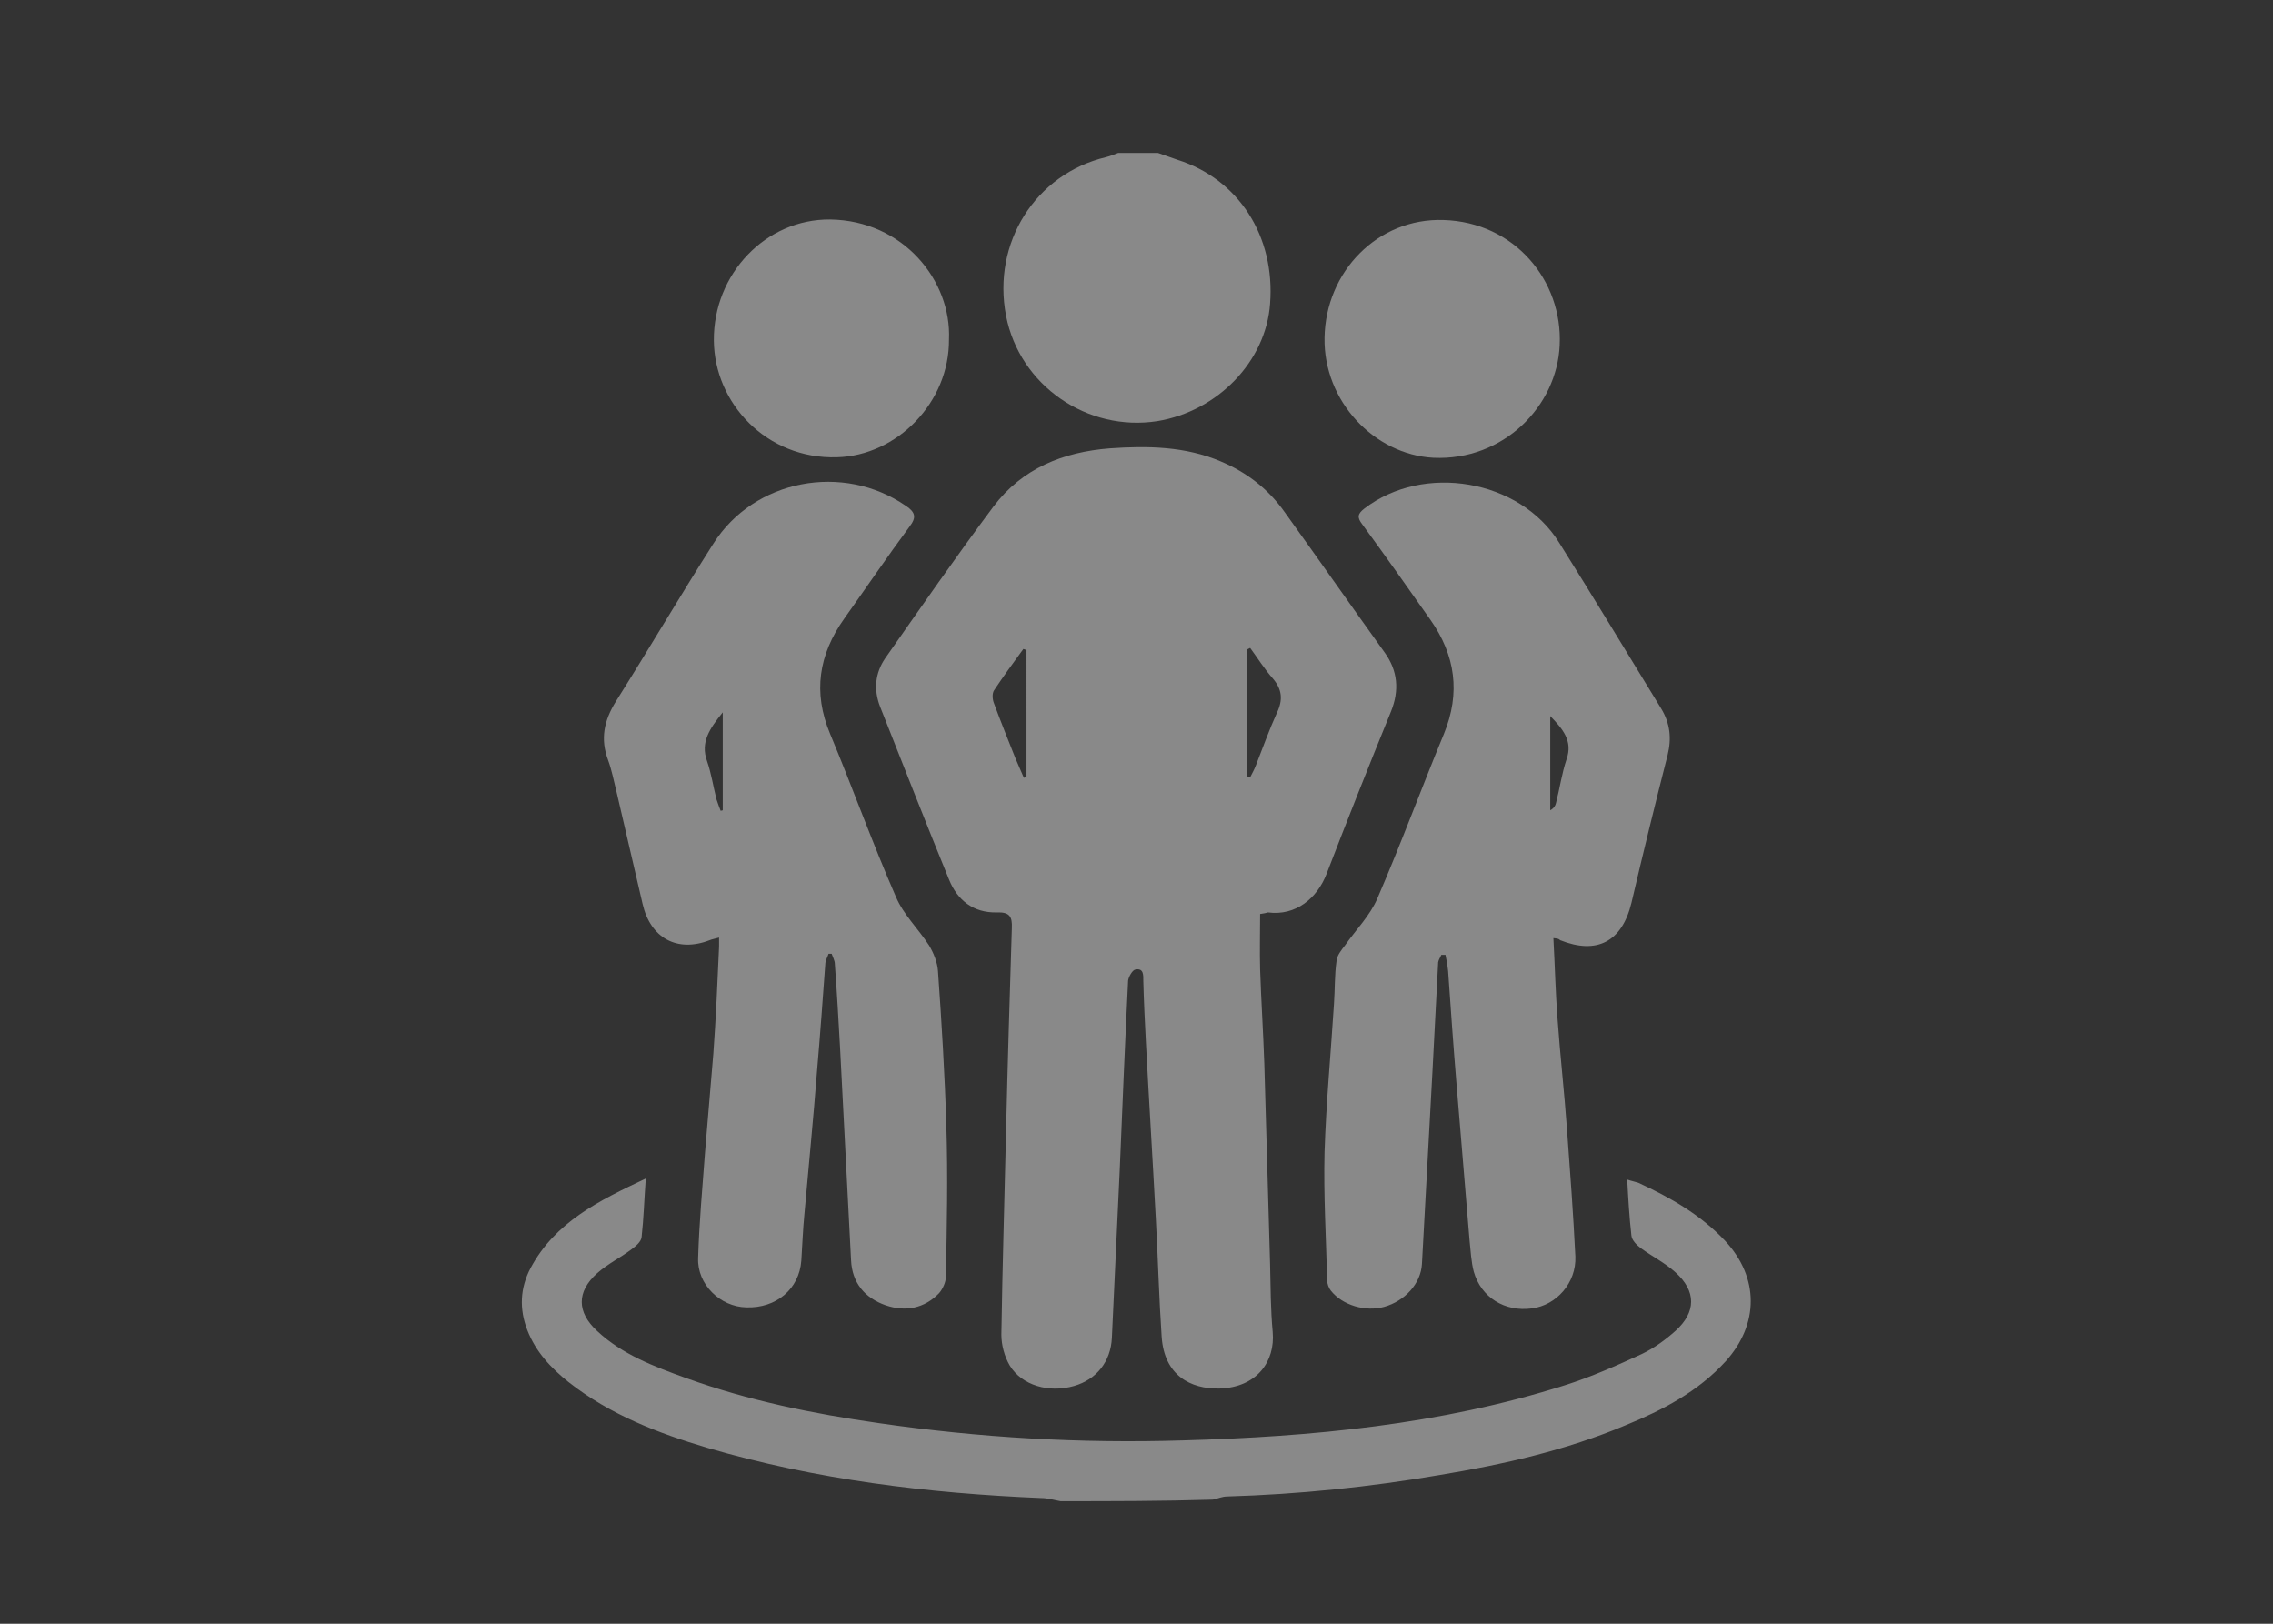 <?xml version="1.0" encoding="utf-8"?>
<!-- Generator: Adobe Illustrator 21.1.0, SVG Export Plug-In . SVG Version: 6.00 Build 0)  -->
<svg version="1.1" id="Camada_1" xmlns="http://www.w3.org/2000/svg" xmlns:xlink="http://www.w3.org/1999/xlink" x="0px" y="0px"
	 viewBox="0 0 434 310" style="enable-background:new 0 0 434 310;" xml:space="preserve">
<rect x="0" y="0" width="434" height="310" fill="#333333" stroke="none"/>
<style type="text/css">
	.st0{fill:#898989;}
	.st1{fill:#FCFCFC;}
	.st2{fill:#888888;}
	.st3{fill:#FEFEFE;}
	.st4{fill:#8A8A8A;}
</style>
<path class="st0" d="M-608.5,131.7c6.4,1.7,12.4-1.7,18.7-5.5c37.5-22,77.5-33.7,121.7-30c23.5,2,47.3,2.1,70.8,4.3
	c4.3,0.4,8.9,0.2,9.8,6.2c0.2,1.1,2.1,1.9,3.4,2.8c6.7,4.6,13,9.9,19.1,15.3c6.2,5.4,9.3,11.7,9,20c-0.2,4.5-0.7,9.1,4.5,12.2
	c2.5,1.4,2.3,5,0.9,7.8c-0.9,1.8-1.6,3.7-1.2,5.8c1.2,8-1.9,15-4.9,22.1c-1.1,2.6-2.7,3.5-5.3,3.4c-5.3-0.1-10.7,0.1-16-0.1
	c-2.5-0.1-3.8,0.8-5.1,3c-11.7,20.4-37.7,20.6-49.3,0.2c-1.3-2.4-2.7-3.3-5.4-3.3c-43.5,0.1-87,0.1-130.5,0c-2.7,0-4.1,0.9-5.4,3.3
	c-10.2,18.6-34.3,20.4-46.9,3.5c-1.8-2.4-3.6-3.4-6.6-3.3c-6.8,0.2-13.7-0.1-20.5,0.1c-2.9,0.1-5.1-0.7-7-2.9
	c-3.3-3.9-6.7-7.9-10.5-11.4c-3.3-3.1-4.4-6.7-4.4-11.1c0.1-17.3,9.9-30.8,27.4-37.3C-631.7,133-620.9,131.8-608.5,131.7z
	 M-369.9,127.8c0.3,0.5,0.5,0.7,1,0.2c-0.2-0.2-0.4-0.4-0.7-0.5c-5.6-6.5-12.9-10.9-19.7-15.9c-1.1-0.8-2.1-1.1-3.1,0
	c-1.6,1.8-4,2.9-5.1,5.4C-388.1,120.7-379.3,125-369.9,127.8z M-663.4,180.3c2.5,2.6,4.2,4,5.4,5.8c4.7,7.4,11.2,10.2,19.9,8.8
	c2.8-0.4,5.7-0.3,8.5,0c3.5,0.3,4.6-0.8,4-4.5c-2.6-17.2,8.9-31.9,25.7-33.2c16.3-1.2,29.9,12,29.4,29.3c-0.1,4.3,1.3,4.8,5,4.8
	c41.7-0.1,83.3-0.1,125,0c4.3,0,5.1-1.3,5.1-5.3c-0.3-15.2,10.4-27.3,25-28.7c14.8-1.5,27.4,8.4,30.6,23.5c0.7,3.4-2,8.3,1.7,10
	c3.2,1.5,7.5,0.4,11.4,0.4c1.2,0,2.3,0,3.5,0c1.5,0,2.5-0.6,3.1-2c2.3-5.3,4.7-10.6,4-16.8c-0.3-2.5-0.9-3.6-3.5-3.5
	c-4.3,0.1-8.7,0.1-13,0c-1.7,0-3.7-0.2-3.4-2.6c0.2-1.9,1.9-2,3.5-2c5,0,10,0,15,0c1.6,0,3-0.4,3.3-2.3c0.3-1.5-0.2-2.9-1.6-3.3
	c-4.4-1.1-4.3-4.4-4.3-7.8c0-2.7-0.4-5.3-0.3-8c0.2-4.5-1.5-7.1-6.1-8.8c-11.4-4.2-22.6-8.9-33.8-13.6c-4.8-2-4.9-3-1.3-6.5
	c2.7-2.6,5.5-5.1,9.1-8.5c-8.8-0.8-16.3-1.6-23.9-2c-18.3-1.1-36.6-2.1-54.9-2.9c-13.1-0.6-26.3-0.9-39.4,1.2
	c-30.1,4.8-57.5,16.3-83.2,32.4c-2.5,1.6-5,2.3-7.9,2.2c-9.8-0.4-19.6,0-29.3,2c-2.6,0.6-4.2,1.5-4.8,4.6
	c-2.8,13.9-10.9,22.9-25.1,25.7c-2.6,0.5-3.7,1.6-3.5,4.3c0.2,3.3,2.6,2.4,4.4,2.4c7.7,0.1,15.3,0,23,0c1.9,0,4.7-0.4,4.6,2.4
	c-0.1,2.8-2.8,2.3-4.7,2.3C-645.8,180.3-653.9,180.3-663.4,180.3z M-598.7,209.6c13,0.2,23.9-10.7,24-23.7
	c0-12.9-10.4-23.9-23.1-24.2c-12.6-0.3-23.6,10.5-23.8,23.3C-621.9,198.6-611.7,209.5-598.7,209.6z M-384.5,185.6
	c-0.1-13-10.6-23.8-23.3-23.9c-12.8,0-23.6,11-23.6,24.2c0,12.9,10.7,23.7,23.4,23.7C-394.8,209.7-384.4,199-384.5,185.6z
	 M-641,141.8c-12,4.2-20.8,13.3-21.9,22.5C-651.5,163.1-642,153.5-641,141.8z"/>
<path class="st0" d="M-344.8,206.3c8.1,0,16.3-0.1,24.4,0c1.8,0,4.6-0.7,4.5,2.4c-0.1,2.7-2.6,2-4.3,2c-15.8,0.2-31.6,0.4-47.4,0.5
	c-1.2,0-2.3,0-3.5,0c-1.8-0.1-3.5-0.7-3.3-2.9c0.2-2,2-1.9,3.5-2C-362.1,206.3-353.4,206.4-344.8,206.3
	C-344.8,206.4-344.8,206.3-344.8,206.3z"/>
<path class="st0" d="M-462.6,206.4c6.6,0,13.3,0,19.9,0c1.6,0,3.7,0,3.6,2.4c-0.1,2.1-1.9,2.5-3.7,2.5c-13.6,0-27.3,0-40.9,0
	c-1.8,0-3.6-0.5-3.6-2.5c0-2.3,2.1-2.3,3.7-2.3C-476.6,206.3-469.6,206.4-462.6,206.4z"/>
<path class="st1" d="M-369.5,127.5c0.2,0.2,0.4,0.4,0.7,0.5c-0.4,0.5-0.7,0.3-1-0.2C-369.9,127.8-369.5,127.5-369.5,127.5z"/>
<path class="st0" d="M-503.8,139.5c-22.8,0.5-45.6,1-68.4,1.5c-1.6,0-3.5,0.5-4.4-1.4c-0.9-2.1,0.9-2.9,2.2-3.9
	c27.9-19.1,58.4-30.5,92.7-28.9c22.3,1,44.6,2.5,65.9,9.7c7.2,2.4,7.2,3.2,1.9,8.7c-8.6,9.1-18.8,13.4-31.6,13.1
	c-19.5-0.5-39-0.1-58.4-0.1C-503.8,138.7-503.8,139.1-503.8,139.5z M-564.7,135.5c1.6,0.8,3.3,0.4,4.9,0.4
	c39.8-0.8,79.6-1.9,119.4-2.4c10.2-0.1,16.9-5.5,24-12.2c-1.2-0.5-1.8-0.8-2.4-1c-32.7-8.6-65.8-12.4-99.3-5.5
	C-534.9,118.4-550.6,125.3-564.7,135.5c-0.1,0.1-0.2,0.1-0.3,0.2c-0.1,0,0,0.2,0,0.3C-564.9,135.9-564.8,135.7-564.7,135.5z"/>
<path class="st0" d="M-499.4,166.7c0,5.7,0,11.3,0,17c0,1.6,0.3,3.7-2.2,3.6c-2-0.1-2.1-1.8-2.1-3.4c0-11.2,0-22.3,0-33.5
	c0-1.7,0-3.7,2.3-3.6c2.4,0.1,1.9,2.3,1.9,3.9C-499.3,156.1-499.4,161.4-499.4,166.7z"/>
<path class="st0" d="M-484.9,157.9c-2.5-1.1-7.2,1.8-7.2-2.5c0-3.6,4.6-2,7-1.9c2.5,0.1,7.2-2.1,7.2,2.2
	C-477.9,159.6-482.5,156.8-484.9,157.9z"/>
<path class="st0" d="M-517.7,157.7c-1.6,0-3.3,0-4.9,0c-1.4,0-2.7-0.5-2.7-2.2c0.1-1.7,1.4-2.1,2.8-2.1c3,0,5.9,0,8.9,0
	c1.5,0,3.2,0.1,3.1,2.2c-0.1,2.1-1.8,2-3.2,2.1S-516.4,157.7-517.7,157.7L-517.7,157.7z"/>
<path class="st0" d="M-598,202.3c-2-0.6-2.4-2-2.5-3.8c-0.3-3.4,1.6-7.9-1-9.9c-2.2-1.6-6.4-0.6-9.7-0.7c-1.6-0.1-3.2-0.3-3.2-2.3
	c0.1-2,1.7-2,3.3-2.2c3.4-0.3,7.9,1.6,9.9-1c1.6-2.1,0.6-6.4,0.7-9.7c0.1-1.8,0.6-3.6,2.6-3.6c2.2,0,2.2,2,2.3,3.7
	c0.3,3.4-1.6,7.7,0.9,10c2.2,2,6.4,0.4,9.7,0.6c1.5,0.1,3.3,0,3.4,2.1c0.1,2.4-1.8,2.3-3.5,2.5c-3.4,0.3-7.9-1.6-9.9,1
	c-1.6,2.1-0.5,6.4-0.6,9.7C-595.6,200.4-595.8,202-598,202.3z"/>
<path class="st0" d="M-407.5,202.3c-2.2-0.4-2.7-1.8-2.9-3.6c-0.3-3.4,1.5-7.7-0.9-10.1c-2.2-2.2-6.4-0.5-9.7-0.7
	c-1.6-0.1-3.2-0.2-3.3-2.2c-0.1-2,1.6-2.2,3.1-2.3c3.4-0.3,7.8,1.5,10.1-0.9c2.1-2.2,0.5-6.4,0.7-9.7c0.1-1.8,0.5-3.6,2.5-3.7
	c2.2-0.1,2.3,1.9,2.4,3.6c0.3,3.4-1.6,7.7,1,10c2.3,2.1,6.4,0.5,9.7,0.7c1.5,0.1,3.2,0.1,3.3,2.2c0.1,2.1-1.5,2.2-3.1,2.4
	c-3.4,0.3-7.8-1.5-10.1,0.9c-2.3,2.3-0.6,6.7-0.8,10.1C-405.6,200.5-406,201.7-407.5,202.3z"/>
<path class="st1" d="M-564.7,135.5c-0.1,0.2-0.2,0.3-0.4,0.5c0-0.1,0-0.3,0-0.3C-564.9,135.7-564.7,135.6-564.7,135.5
	C-564.6,135.6-564.7,135.5-564.7,135.5z"/>
<path class="st0" d="M-97.6,755.4c-41.1,1.6-87.6-29.9-93.5-82.7c-6-53.3,31.5-96.3,80.1-103.4c4.4-0.7,9-1.1,13.4-0.9
	c4.3,0.2,5.5-0.8,5.4-5.4c-0.7-30.8,12.8-53.7,40.8-66.2c40.7-18.3,88.2,5.1,96.6,50.8c6.5,35.1-15.4,68.6-50.1,78.1
	c-4.4,1.2-4.5,2.5-3.2,6.3c18.5,55.9-17.2,113.9-75.5,122.7C-88.2,755.4-92.9,755.2-97.6,755.4z M-27,599.2
	c3.5,4.8,6.4,8.8,9.2,12.8c1.3,1.8,2.9,1.3,4.5,1.1c22.5-3,43.5-25.5,44.9-48c0.2-2.6,0.2-4.7-3.4-4.3c-1.3,0.2-2.8,0.2-2.9-1.8
	c-0.1-1.9,1.3-2.1,2.7-2c3.3,0.4,4-1.3,3.6-4.1c-0.9-5.8-2.3-11.4-4.8-16.7c-1.1-2.3-2.2-3.1-4.6-1.6c-1.1,0.7-2.5,2.4-3.7,0.1
	c-1.1-2,0.8-2.7,2-3.3c2.7-1.4,2-2.7,0.6-4.6c-3.6-4.7-7.8-8.6-12.5-12.1c-2.2-1.7-4-2.3-5.3,1c-0.5,1.3-1.2,3-3.3,1.6
	c-1.8-1.2-0.7-2.4,0-3.4c2.2-2.8,0.9-3.8-1.8-4.9c-5.5-2.2-11.1-3.5-16.9-4c-2.7-0.2-4.2,0.4-3.8,3.4c0.1,1.3,0.2,2.8-1.8,2.8
	s-2.1-1.4-2-2.7c0.4-3.7-1.8-3.7-4.3-3.3c-5.2,1-10.4,2.2-15.3,4.4c-2.9,1.3-5.2,2.6-2.3,6c0.8,1,1.1,2.1-0.3,2.9
	c-1.1,0.7-2,0.5-2.5-0.6c-2.6-5.5-5.3-2.4-7.9-0.1c-3.7,3.2-6.9,6.7-9.7,10.7c-1.5,2.2-2.5,3.9,0.9,5.2c1.3,0.5,3.1,1.1,1.8,3.2
	c-1,1.7-2.4,0.8-3.4,0.1c-2.8-1.9-4-0.7-5,2c-1.9,5.2-3.1,10.5-3.7,16c-0.3,3.1-0.5,5.5,3.8,4.5c1.3-0.3,2.8-0.2,2.8,1.8
	c0,1.7-1.2,1.7-2.4,1.8c-2,0.1-4.1-0.2-3.8,3c0.2,2.7,0.8,4.5,4,5.2c8,1.8,15.5,5,22.6,9c2,1.1,3.9,1.5,6.1,1.5
	c14.5-0.1,29-0.1,43.5-0.1c6.2,0,10,3.5,9.9,8.8c-0.1,4.9-4.1,8.4-9.8,8.4C-9.6,599.3-17.7,599.2-27,599.2z M-8.2,661.9
	c0-49.1-39.8-88.7-89.1-88.7c-47.1,0-89.4,36.4-89.6,88.4c-0.3,51.5,41.2,89.2,89.8,89.3C-48.1,751-8.2,711-8.2,661.9z M-21.8,500
	c1,0,3.5,0,6,0.3c28.4,3.7,50.8,26.9,52.4,54c1.7,30.5-16.5,55.4-46,62.9c-1.4,0.4-4.3-0.3-3.7,2.6c0.5,2.7,2.6,2.3,4.8,1.8
	c31.6-7,53.4-38.2,49.1-70.2c-4.5-32.7-32-56.5-64.8-56.2c-32.1,0.4-59.4,25-63.1,57.1c-0.5,4.6-0.1,9.3,0,14c0,2.1,1.3,3,3.3,2.8
	c2.2-0.2,1.2-1.9,1.3-3.1c0.1-0.8,0-1.7-0.1-2.5C-85.2,529-58.1,500.1-21.8,500z M-39.5,586.9c3,3.1,4.9,7.4,9.7,7.5
	c9.5,0.1,19,0,28.5,0c2.7,0,4.8-0.9,4.8-3.9c-0.1-2.9-2.4-3.6-5-3.6C-14.2,586.9-26.8,586.9-39.5,586.9z"/>
<path class="st0" d="M-11.3,560.1c-2.9,4.8,0.2,8.4,4.3,11.8c1.2,1,2.2,2.4,0.7,3.8c-1.6,1.6-3,0.8-4.3-0.6c-0.9-1-2-1.8-2.8-2.8
	c-1.8-2.1-3.5-2.7-6.5-1.9c-9.2,2.6-17.3-5.6-14.5-14.6c0.9-3,0.1-4.5-1.9-6.4c-6.1-5.9-12-12-18-18c-1.4-1.4-3.5-2.9-1.6-5
	c2.1-2.2,3.6,0.1,4.9,1.5c6.2,6.1,12.3,12.2,18.3,18.4c1.8,1.8,3.2,2.6,5.9,1.6C-18.7,545.3-11.2,551-11.3,560.1z M-23,552.2
	c-3.7,0-7.1,3.3-7.1,7s3.2,7,7,7c3.8,0.1,6.9-3,6.9-6.9C-16.2,555.2-19.1,552.2-23,552.2z"/>
<path class="st0" d="M-97.5,745.4c-46.7,0-84.1-37.1-84.1-83.4c0-46.2,37.8-83.7,84.1-83.7c46.5,0.1,84.2,37.5,84.1,83.7
	C-13.4,708.3-50.8,745.4-97.5,745.4z M-97.2,740.8c4-0.3,8-0.3,11.9-1c35.8-6.2,60.3-31,66.4-67.2c0.5-3,1.5-6.3,0.1-8.8
	c-1.3-2.5-4.6-0.7-6.9-1c-1.5-0.2-2.6-0.6-2.5-2.4c0-1.9,1.3-2,2.7-2.1c1,0,2-0.1,3,0c3.7,0.5,4.5-1.3,4.1-4.6
	c-1.4-9.6-3.9-18.9-8.3-27.6c-1.4-2.7-2.5-3.3-5.2-1.5c-1.7,1.1-4.1,4.6-6.2,1.5c-2.3-3.5,2.2-3.7,3.8-4.8c2.8-1.7,3.3-3,1.2-5.7
	c-5.4-6.9-11.4-13-18.6-18c-5.8-4-5.8-4-9.5,2c-0.3,0.4-0.5,0.9-0.7,1.3c-0.6,1.1-1.5,1.2-2.5,0.6c-1.1-0.6-2-1.3-1.1-2.7
	c0.7-1.1,1.2-2.4,1.9-3.5c1.9-2.7,1.4-4.2-1.8-5.5c-7.5-2.9-15-5.4-23.1-6c-2.6-0.2-5.7-1.2-7.8-0.3c-2.9,1.3-0.9,4.7-1.2,7.2
	c-0.2,1.6-0.6,2.5-2.4,2.4c-1.5,0-2.1-0.8-2.1-2.2c0-1-0.2-2-0.1-3c0.4-3.5-1-4.6-4.6-4.2c-8,0.9-15.7,2.9-23,6.3
	c-7.3,3.3-7.3,3.4-4.1,10.6c0.5,1.1,1,2.1-0.3,3.1c-1.4,1-2.5,0.5-3.3-0.8c-0.6-1-1.4-1.9-1.9-2.9c-1.4-3-3-3.3-5.7-1.1
	c-6.5,5.1-12.2,10.8-17.1,17.4c-4.8,6.5-4.7,6.6,1.8,10.8c1.4,0.9,2.5,1.6,1.3,3.5c-1.1,1.8-2.2,0.9-3.4,0.3c-1-0.5-2.1-1-3.1-1.7
	c-2.6-1.9-4-1.1-5.1,1.8c-3.1,7.6-5.3,15.4-5.9,23.6c-0.6,7.8-0.5,7.8,7.3,8.6c1.2,0.1,2.3,0.1,2.5,1.7c0.2,1.7-0.7,2.4-2.2,2.6
	c-1.2,0.1-2.3,0.4-3.5,0.3c-3.6-0.3-4.5,1.2-3.9,4.7C-170.2,712.3-137.4,740.7-97.2,740.8z"/>
<path class="st0" d="M-96.7,685.2c-3.5,0.2-7.3-0.6-10.6-2.6c-2.5-1.5-4.1-1.3-6,0.8c-1.8,2-3.9,3.7-5.8,5.5
	c-1.3,1.2-2.8,2.1-4.4,0.6c-1.7-1.7-0.3-3,1-4.1c2.5-2.2,5.9-4.1,7.1-6.9c1.3-3.1-2.8-5.4-3.9-8.4c-4-10.2-1.4-21.3,7.1-28.5
	c8-6.8,19.8-8,28.8-2c3.5,2.3,5.2,1.7,7.8-1c5.9-6.3,12.2-12.3,18.3-18.4c1.4-1.4,3.1-3.2,5-1c1.8,2-0.3,3.4-1.5,4.6
	c-6.4,6.5-12.8,13-19.4,19.4c-2.1,2-2.4,3.5-1,6.4C-66.1,666.1-77.8,685.1-96.7,685.2z M-96.4,680.3c11.1,0,20-8.8,20-19.9
	c0-10.9-9.4-20.1-20.1-20c-10.7,0.2-19.6,9.1-19.8,19.8C-116.4,671.2-107.4,680.3-96.4,680.3z"/>
<path class="st0" d="M-96.9,721.1c-10.6,0-21.3,0.1-31.9,0c-7.5,0-11.2-4-11.2-11.6c0.1-7.2,3.9-11.2,11-11.2
	c21.5-0.1,42.9,0,64.4,0c7.3,0,11,3.8,11.1,11.1c0.1,7.9-3.4,11.6-10.9,11.7C-75.3,721.1-86.1,721.1-96.9,721.1z M-96.4,703.1
	c-10.5,0-21,0-31.5,0c-5.6,0-6.8,1.3-7,6.6c-0.1,4.7,2,6.5,6.7,6.5c21-0.1,42-0.1,63,0c4.5,0,6.9-1.6,6.8-6.4
	c-0.1-5.1-1.6-6.7-7-6.7C-75.8,703.1-86.1,703.1-96.4,703.1z"/>
<path class="st2" d="M742.6,121.4c0.4,4.3-1.4,7.9-4.3,10.8c-15.2,15.3-30.5,30.6-45.8,45.7c-6.6,6.5-15.6,6.1-22.6-0.7
	c-4.4-4.2-4.4-4.2-8.7,0.1c-28.9,28.8-57.8,57.7-86.6,86.6c-2.4,2.4-3.8,3-6.4,0.2c-4.4-4.9-9.1-9.7-14.1-14
	c-3.2-2.8-2.5-4.3,0.2-6.9c24.7-24.4,49.1-49.1,73.8-73.5c2.8-2.7,3.7-4.7,0.1-7.1c-2.1-1.4-1.7-2.7,0-4.2c3.2-2.9,6-6.1,9.2-9
	c1.5-1.4,2.1-2.5,0.7-4.6c-2.6-3.7-2.9-8-1.8-12.3c0.2-1,1.4-2.3,0.1-3.2c-0.9-0.7-2,0.2-2.9,0.5c-15.8,6.4-31.5,12.8-47.3,19.2
	c-15.5,6.3-31.1,12.5-46.6,18.9c-2.4,1-3.6,0.9-4.6-1.8c-2.4-6.4-5-12.8-7.7-19.1c-1-2.2-0.4-3.1,1.7-4c22.4-9,44.8-18.1,67.2-27.1
	c5.1-2,10.1-4.2,15.2-6.1c2.4-0.9,3.2-1.9,1.8-4.2c-1.7-2.8-1-4.5,2.2-5.3c1.9-0.5,3.6-1.6,5.4-2.1c4.5-1.3,7.3-3,7.2-8.8
	c-0.2-6,3.9-10.3,9.6-12.6c17.4-7.1,34.9-14.2,52.4-21.2c9-3.6,17.3-0.1,21.1,8.9c3.7,8.7,7.2,17.5,10.7,26.4c1.3,3.2,2.9,6,5.5,8.4
	c3.6,3.4,7,6.9,10.5,10.4C740.9,112.8,743,116.6,742.6,121.4z M738.7,121.1c0.2-3.2-1-5.8-3.1-7.9c-10.1-10.2-20.2-20.4-30.5-30.5
	c-4.8-4.7-11.4-4.8-16.1-0.1c-15.5,15.2-30.8,30.6-46.1,46c-4.7,4.8-4.4,11.3,0.2,16.1c10,10.1,20,20.1,30,30.1
	c5,4.9,11.7,5.1,16.7,0.1c15.3-15.1,30.4-30.3,45.5-45.5C737.7,127.2,739.1,124.4,738.7,121.1z M648.6,183.9
	c-0.6-0.8-1.1-1.5-1.7-2.1c-3.5-3.5-7.1-6.9-10.4-10.5c-1.6-1.7-2.6-1.8-4.4,0c-24.5,24.6-49.1,49.1-73.7,73.6
	c-1.4,1.4-1.6,2.2-0.1,3.7c3.8,3.6,7.5,7.2,11,11c1.6,1.7,2.5,1.4,4-0.1c24.4-24.5,48.9-48.9,73.4-73.3
	C647.4,185.4,647.9,184.7,648.6,183.9z M714.8,86.3c0.7-1.4-0.2-2.4-0.6-3.4c-2.2-5.6-4.5-11.1-6.8-16.6c-3-7.2-8.9-10-16.1-7.1
	c-17.4,6.9-34.7,14-51.9,21.1c-7,2.9-9.4,8.8-6.6,15.9c3,7.5,6.2,14.8,9,22.4c1.4,3.8,2.5,3.1,4.8,0.8
	c12.5-12.7,25.1-25.2,37.7-37.8c8.4-8.4,16.8-8.4,25.4,0.1C711.3,83.2,712.7,85.2,714.8,86.3z M614.5,112.7
	c-0.9,0.3-1.8,0.7-2.8,1.1c-4.2,1.7-8.4,3.4-12.6,5.1c-21.3,8.6-42.6,17.3-63.9,25.8c-3.3,1.3-3.8,2.6-2.2,5.6
	c1.8,3.6,3.1,7.4,4.6,11.2c0.6,1.6,1.4,2.2,3.2,1.4c26.6-10.8,53.2-21.6,79.8-32.3c1.6-0.7,2.3-1.3,1.5-3.2c-1.8-4.3-3.5-8.7-5.3-13
	C616.3,113.7,616.1,112.4,614.5,112.7z M642.4,150.4c-0.7,0.5-1.3,0.9-1.8,1.4c-2.3,2.3-4.5,4.7-6.9,6.8c-1.7,1.6-1.4,2.6,0.1,4.1
	c3.4,3.2,6.6,6.6,10,9.9c2.8,2.6,5.3,7.7,8.4,7.3c3.1-0.3,5.6-5,8.5-7.6c1.7-1.5,1.5-2.5,0-4c-5.5-5.3-10.9-10.8-16.3-16.2
	C643.8,151.4,643.1,151,642.4,150.4z M638.8,122.4c-0.4-1.1-0.7-1.9-1-2.8c-1.5-3.8-3.1-7.7-4.7-11.5c-3.7-9.5-3.7-9.4-13.1-5.5
	c-2.6,1.1-2.9,2.2-1.8,4.6c1.8,3.7,3.1,7.7,4.8,11.5c1.4,3,1.3,7.8,4.3,8.5c2.7,0.7,6.2-1.9,9.3-3.1c0.5-0.2,1-0.4,1.4-0.7
	C638.4,123.2,638.6,122.7,638.8,122.4z M715.5,87.2L715.5,87.2L715.5,87.2L715.5,87.2z M637.5,128.4c-0.1,0.1-0.2,0.1-0.3,0.2
	c0.1,0.1,0.1,0.2,0.2,0.2c0.1,0,0.2-0.1,0.3-0.2C637.6,128.6,637.6,128.5,637.5,128.4z"/>
<polygon class="st1" points="715.5,87.2 715.7,87.1 715.6,87.4 "/>
<path class="st3" d="M637.5,128.4c0.1,0.1,0.1,0.2,0.2,0.3c-0.1,0.1-0.2,0.2-0.3,0.2c-0.1,0-0.1-0.2-0.2-0.2
	C637.3,128.6,637.4,128.5,637.5,128.4z"/>
<path class="st2" d="M728.4,123.4c-0.2,1.5-1.1,2.6-2.1,3.6c-7.5,7.4-14.9,14.8-22.3,22.3c-2.5,2.6-4.8,2.6-7.3,0
	c-9.2-9.2-18.3-18.4-27.6-27.5c-2.6-2.5-2.7-4.7-0.1-7.3c7.6-7.5,15.1-15,22.6-22.6c2.4-2.4,4.6-2.5,7-0.1
	c9.3,9.3,18.6,18.6,27.8,27.8C727.5,120.7,728.3,121.8,728.4,123.4z M695.2,94.4c-0.8,0.6-1.5,1.1-2.1,1.7
	c-6.7,6.7-13.4,13.4-20.2,20c-1.7,1.6-1.4,2.5,0.1,4c8.5,8.4,17,16.8,25.3,25.3c1.7,1.7,2.6,1.3,4-0.2c6.6-6.8,13.3-13.5,20.1-20.1
	c1.6-1.5,1.6-2.5,0-4.1c-8.5-8.4-16.9-16.9-25.4-25.3C696.5,95.4,695.9,94.9,695.2,94.4z"/>
<path class="st2" d="M658.3,149c-1.5-0.3-1.7-1.4-1.7-2.6c-0.2-2.7,1.1-6-0.6-7.9c-1.8-1.9-5.2-0.5-7.9-0.7
	c-1.2-0.1-2.6-0.1-2.6-1.6c-0.1-1.7,1.2-2,2.6-2.1c2.7-0.2,6.1,1.2,7.9-0.7c1.7-1.8,0.4-5.2,0.6-7.9c0.1-1.3,0.5-2.5,1.9-2.4
	s1.7,1.3,1.9,2.6c0.3,2.7-1.2,6,0.7,7.8c1.7,1.7,5,0.3,7.5,0.6c1.3,0.1,2.8,0.4,2.6,2.1c-0.1,1.5-1.5,1.5-2.7,1.6
	c-2.6,0.3-6.2-1.3-7.7,0.8c-1.3,1.7-0.4,5-0.5,7.6C660.4,147.6,659.9,148.7,658.3,149z"/>
<path class="st2" d="M691.3,109.2c0.4,0.3,0.9,0.7,1.3,1.2c4.8,4.7,9.5,9.5,14.3,14.3c1.1,1.1,1.9,2,0.4,3.5s-2.2,0.4-3.1-0.5
	c-4.8-4.8-9.5-9.5-14.3-14.3c-0.7-0.7-1.9-1.3-0.9-2.5C689.6,110.1,690.1,109.3,691.3,109.2z"/>
<path class="st2" d="M696.7,103.7c0.4,0.3,0.9,0.7,1.3,1.1c4.7,4.8,9.5,9.5,14.2,14.3c1,1,2.3,1.8,0.7,3.5c-1.7,1.7-2.5,0.3-3.4-0.6
	c-4.7-4.7-9.3-9.3-14-14c-0.7-0.7-1.9-1.3-1-2.5C694.9,104.7,695.5,104,696.7,103.7z"/>
<g>
	<path class="st0" d="M-388.3-348c-17.3,0-34.7,0.1-52-0.1c-3.8,0-5.5,0.8-5.1,5c0.3,4.6,0.2,9.3,0,14c-0.1,4.5-2.3,7.1-7.2,6.9
		c-4.8-0.2-9.7-0.1-14.5,0c-3.9,0-5.8-2-5.8-5.9c0-5.3-0.1-10.7,0-16c0.1-2.6-0.9-3.7-3.5-4.3c-13.4-3.4-20.4-12.5-20.5-26.4
		c0-5.8-0.1-11.7,0-17.5c0.1-11.7,7.2-21.2,18.6-24.3c2.8-0.8,4.2-2.2,4.9-4.9c0.6-2.4,1.6-4.7,2.4-7.1c2.5-7.4-1.2-12.3-9.2-12.4
		c-1.7,0-3.3,0-5,0c-1.8,0-3.5-0.5-3.4-2.7c0.1-1.9,1.7-2.4,3.2-2.4c5.6,0.1,11.7-1.6,16,4.3c2,2.8,2.9,0.2,3.4-1.5
		c2.8-8.2,5.6-16.4,8.2-24.6c1-3,2.6-4.3,5.8-4.2c6.3,0.2,12.7-0.1,19,0.1c3.6,0.1,4.5-1.2,4.5-4.6c0.1-11.8,0.2-11.8,11.9-11.8
		c18.3,0,36.7,0.1,55-0.1c4.5-0.1,5.7,1.5,5.6,5.8c-0.2,10.6,0,10.6,10.8,10.6c4.7,0,9.3,0.3,14-0.1c4.4-0.3,6.5,1.2,7.7,5.6
		c3.7,14.2,7.9,28.2,11.7,42.3c0.8,2.8,2,4.4,5,5.4c14.3,5,23,15.1,25,30.2c2.1,16.2-4,29.1-18,37.7c-3,1.9-4.1,3.8-4,7.1
		c0.2,4.8,0.1,9.7,0,14.5c-0.1,5.7-1.4,7-7.2,7c-4.3,0-8.7,0.1-13,0c-5.3-0.1-7.2-1.9-7.4-7.2c-0.2-4.5-0.3-9,0-13.5
		c0.2-3.9-0.9-5.2-5-5.1C-353.6-347.9-370.9-348-388.3-348z M-333.9-417.3c-18.2-3.8-34.8-7.3-51.4-10.9c-3.2-0.7-6.1-0.8-9.3-0.2
		c-26.6,5.1-53.1,11.3-79.8,15.8c-10.5,1.8-17.4,9.8-17.6,20.5c-0.1,5.5,0,11,0,16.5c0.1,14.3,8.3,22.6,22.7,22.6
		c41.3,0,82.7,0,124,0c1.4,0,3,0.7,4.4-1c-9.8-8.7-14.9-19.6-13.7-32.7C-353.4-400-346.4-409.9-333.9-417.3z M-468.9-419.5
		c1.7,1.1,3,0.5,4.2,0.2c23.1-4.7,46.3-9.4,69.4-14.1c3-0.6,5.9-0.9,8.9-0.2c12.8,2.8,25.6,5.8,38.5,8.2c8.9,1.7,17.6,4.8,26.9,4.8
		c4.5,0,4.8-1.7,3.7-5.4c-3.6-12.1-7.2-24.2-10.3-36.5c-1-3.9-2.8-4.7-6.5-4.7c-35,0.1-69.9,0.1-104.9,0.1c-13.8,0-13.8,0-18.2,12.8
		c-0.3,0.9-0.7,1.9-1,2.8C-461.8-440.7-465.4-430-468.9-419.5z M-349.9-383.4c0,17.8,14.3,32.4,31.8,32.4
		c17.5,0.1,32.4-15.1,32.2-32.7c-0.2-17.6-14.8-32.3-32.2-32.2C-335.6-415.7-349.9-401.1-349.9-383.4z M-392.3-472.1
		c9,0,18-0.3,26.9,0.1c5.8,0.2,4.1-3.6,4.4-6.6c0.3-3.4-0.1-5.4-4.6-5.3c-16.9,0.3-33.9,0.1-50.8,0.1c-8.4,0-7-1.5-7.4,7.4
		c-0.2,3.7,1.2,4.4,4.6,4.4C-410.3-472.2-401.3-472.1-392.3-472.1z M-468.2-338.3c0,0.8,0,1.7,0,2.5c0.1,9.5-1.2,8.1,8.2,8.2
		c9.9,0.1,9.9,0,9.9-10.5c0-9.9,0-9.9-8.4-9.9C-468.2-348.1-468.2-348.1-468.2-338.3z M-326.7-337.8c0.2,10.2,0.2,10.2,9.9,10.2
		c8.3,0,8.3,0,8.3-11.1c0-7.8,0-7.8-7.4-7.3c-0.8,0-1.7-0.1-2.5,0.1c-2.6,0.5-6-2.1-7.5-0.1C-327.3-344.1-326.5-340.6-326.7-337.8z"
		/>
	<path class="st0" d="M-476-386.6c-0.1-10.2,7.7-18.3,17.7-18.3c9.9,0,18.1,8.3,17.9,18.2c-0.1,9.9-7.9,17.8-17.7,17.9
		C-468.2-368.6-476-376.3-476-386.6z M-458.3-373.6c7.1,0,13-5.8,13.2-13c0.1-7.2-6.2-13.5-13.3-13.4c-7.2,0.1-12.7,5.9-12.7,13.3
		C-471.2-379.3-465.6-373.6-458.3-373.6z"/>
	<path class="st0" d="M-392.3-379.8c-9.5,0-19,0-28.5,0c-1.9,0-4.5,0.4-4.4-2.6c0.1-2.5,2.4-2.3,4.3-2.3c18.8,0,37.6,0,56.4,0
		c1.9,0,4.1,0,4.2,2.4c0,2.4-2.2,2.5-4.1,2.5C-373.7-379.8-383-379.8-392.3-379.8z"/>
	<path class="st0" d="M-392.3-370.9c9.2,0,18.3,0,27.5,0c2,0,4.6-0.4,4.6,2.4c0,2.7-2.6,2.5-4.6,2.5c-18.5,0-37,0-55.4,0
		c-2.1,0-4.9,0.3-4.8-2.8c0.2-2.9,2.9-2.1,4.8-2.1C-411-371-401.7-370.9-392.3-370.9z"/>
	<path class="st0" d="M-435.4-461.8c3.8,0,7.6,0,11.5,0c1.6,0,3.1,0.5,3.1,2.4s-1.5,2.5-3.1,2.5c-8,0-15.9,0-23.9,0
		c-1.4,0-2.7-0.6-2.8-2.2c-0.1-1.9,1.2-2.6,2.9-2.6C-443.7-461.8-439.5-461.8-435.4-461.8z"/>
	<path class="st0" d="M-300.7-382.6c-0.3,1.9-1.7,2.3-3.3,2.4c-3.4,0.3-7.8-1.5-10.1,0.9c-2.2,2.3-0.5,6.7-0.7,10.2
		c-0.1,1.7-0.7,3.1-2.6,3c-1.8-0.1-2.2-1.6-2.4-3.3c-0.3-3.4,1.5-7.8-0.9-10.1c-2.2-2.1-6.4-0.5-9.7-0.7c-1.8-0.1-3.5-0.6-3.4-2.8
		c0.1-2,1.8-2,3.4-2.1c3.4-0.3,8,1.6,10-1c1.6-2.1,0.6-6.4,0.6-9.7c0-1.8,0.4-3.6,2.5-3.7c2.1,0,2.4,1.8,2.5,3.6
		c0.2,3.4-1.5,7.7,0.8,10.1c2.2,2.1,6.4,0.5,9.7,0.7C-302.5-384.9-300.8-384.9-300.7-382.6z"/>
</g>
<path class="st4" d="M-551,599.8c0,24,0.1,48-0.1,72c0,3.7,1,4.8,4.8,4.8c20-0.2,40-0.2,60,0c3.2,0,4.6-1.1,5.7-4.1
	c5.3-13.9,18.7-21.6,33-19.2c12.9,2.1,23.8,14.3,24.6,27.4c0.9,15.5-7.8,28.6-21.8,32.6c-17.9,5.1-35.8-7.4-37.7-26.9
	c-0.4-4.3-2.1-4.6-5.5-4.6c-42,0.1-84,0.1-126,0c-3.6,0-5.1,0.6-5.4,4.8c-1.1,15.4-14.2,27.4-29.3,27.3c-15-0.1-27.5-11.9-28.6-27.3
	c-0.3-4-1.5-5-5.3-5c-10.2,0.1-20.3,0.2-30.5-0.3c-9.2-0.5-12.8-4.5-12.9-13.7c-0.1-9.5-0.4-19,0.4-28.5
	c1.1-12.1,8.2-20.4,18.8-25.9c11.2-5.8,23.4-8.4,35.8-7.5c12.9,1,22.8-3,32.3-11.6c11.5-10.3,24.2-19.3,36.3-29
	c2.2-1.8,4.5-2.5,7.3-2.5c11,0.1,22-0.3,33,0.2c5.3,0.2,6.4-1.7,6.2-6.5c-0.3-11.2,0-22.3-0.2-33.5c-0.1-3.7,1.1-4.9,4.9-4.9
	c43,0.1,86,0,129,0.1c12.8,0,22.8,9.9,22.9,22.8c0.2,30.3,0.1,60.7,0.1,91c0,2,0.3,4.6-2.6,4.4c-2.9-0.1-2.2-2.8-2.2-4.7
	c0-28.7,0-57.3,0-86c0-16.1-6.7-22.8-22.8-22.8c-39.5,0-79,0.1-118.5-0.1c-4.4,0-5.9,0.8-5.9,5.7C-550.8,552.1-551,576-551,599.8z
	 M-584.8,568.2c-12.3-1.1-12.2-1-19.8,4.9c-13.5,10.7-27.1,21.1-40.3,32c-4.8,4-9.6,5.7-15.9,5.5c-11.6-0.4-23.3-0.4-34.7,3.1
	c-3.5,1.1-4.3,2.2-2.8,5.9c4.6,11.7-2,24.8-13.4,28.2c-3.1,0.9-7.7-1.1-9.2,2.6c-1.2,3.1-0.5,6.9-0.5,10.4c0,2,0,4,0.2,6
	c0.4,7.4,1.5,8.6,8.7,9.4c10.5,1.1,21,0.4,31.5,0.3c3,0,4.3-1.1,5.4-3.9c4.9-11.9,13.8-18.6,26.8-19.1c12-0.4,22.5,6.9,27.4,18.9
	c1.2,2.9,2.6,4,5.8,4c18.3-0.2,36.7-0.2,55,0c3.7,0,4.8-1,4.8-4.8c-0.2-17.8-0.2-35.7,0-53.5c0.1-4.3-0.9-5.7-5.4-5.6
	c-23.5,0.3-47,0.1-70.5,0.1c-1.3,0-2.7,0.2-4-0.1c-2.8-0.7-3.7-2.2-1.5-4.6c0.7-0.7,1.6-1.2,2.4-1.8
	C-618.4,593.8-602,581.3-584.8,568.2z M-603.2,588.4c1.1,0.3,1.3,0.3,1.5,0.4c2.1,0.6,6-1.3,6,2.5c0,3.6-3.7,2.3-6,2.6
	c-3.1,0.3-6.6-1.1-9.3,0.7c-5.7,3.9-11.1,8.2-16.5,12.4c0.4,0.6,0.5,0.8,0.6,0.8c22.6,0,45.3,0,67.9,0.2c3,0,3.1-1.5,3.1-3.8
	c-0.1-8.5,0-17,0-25.5c0-10.9,0-11-10.9-10.8c-3.6,0.1-7.5-1.3-10.7,1.1C-585.9,575.2-594.2,581.6-603.2,588.4z M-427.9,683.5
	c0-14.3-11.1-25.6-25.1-25.6c-13.5,0.1-24.8,11.6-24.8,25.5c-0.1,14.1,11.2,25.8,25,25.8C-438.8,709.2-427.9,697.9-427.9,683.5z
	 M-624.1,683.3c-0.1-13.8-11.1-24.7-24.7-24.6c-13.2,0.1-24.2,11.4-24.1,24.8c0.1,13.6,11.5,25.3,24.6,25.1
	C-635.1,708.6-624,697-624.1,683.3z M-701.7,626.5c0.1-1.8-0.4-4.3-1.6-6.5c-0.8-1.4-1.5-2.4-3.4-1.3c-8.3,4.9-13.1,12-14.2,21.6
	c-0.3,2.6,0.8,3.5,3.4,3.5C-708.6,643.6-701.6,636.3-701.7,626.5z"/>
<path class="st4" d="M-478.7,615.1c-13.6,0-27.3-0.2-40.9,0.1c-4.5,0.1-6.2-1.1-6.1-5.8c0.3-13.6,0.2-27.3,0-40.9
	c-0.1-4.4,1.5-5.9,5.8-5.8c27.6,0.1,55.3,0.1,82.9,0c3.8,0,5.3,1.3,5.2,5.3c-0.2,14.1-0.2,28.3,0,42.4c0,3.7-1.2,5-4.9,4.9
	C-450.7,615-464.7,615.1-478.7,615.1z M-478.5,567.8c-12.5,0-25,0.1-37.5-0.1c-3.4,0-4.6,1-4.6,4.5c0.2,11.2,0.2,22.3,0,33.5
	c-0.1,3.6,1.2,4.5,4.6,4.4c25-0.1,50-0.1,75,0c3.3,0,4.3-1,4.2-4.2c-0.2-11.3-0.2-22.7,0-34c0.1-3.3-1-4.3-4.3-4.2
	C-453.5,567.9-466,567.8-478.5,567.8z"/>
<path class="st4" d="M-453.4,645.4c-14.1,0.4-25.3,7.2-33,20.1c-0.4,0.7-0.8,1.5-1.1,2.2c-0.8,1.6-1.8,3.1-3.8,2
	c-2-1-1.4-2.7-0.6-4.3c6.5-13,16.7-21.2,31-24.3c7.3-1.6,14.5-1,21.6,1.3c1.8,0.6,3.8,1.3,2.8,3.7c-0.8,2-2.5,1.7-4.2,1.1
	C-444.5,645.9-448.5,645.4-453.4,645.4z"/>
<path class="st4" d="M-368,657.9c-8.3,0-16.7,0-25,0c-2,0-4.6,0.2-4.6-2.5c0-2.8,2.6-2.4,4.6-2.4c16.8,0,33.7,0,50.5,0
	c1.7,0,4.2-0.5,4.3,2.1c0.2,3-2.4,2.6-4.3,2.6c-8.5,0-17,0-25.5,0C-368,657.8-368,657.8-368,657.9z"/>
<path class="st4" d="M-389.4,672.1c-8.5,0-16.9,0-25.4,0c-1.8,0-4.1,0.2-4-2.4c0-2.5,2.1-2.6,4-2.6c17.1,0,34.2,0,51.3,0
	c1.9,0,4.1,0.1,4.1,2.5c0,2.5-2.2,2.5-4.1,2.5C-372.2,672-380.8,672.1-389.4,672.1z"/>
<path class="st4" d="M-367.5,679.2c8.3,0,16.7,0,25,0c1.9,0,4.5-0.4,4.3,2.6c-0.2,2.5-2.5,2.2-4.3,2.2c-17,0-34,0-51,0
	c-1.9,0-4.1,0-4.1-2.4s2.2-2.5,4.1-2.5C-384.8,679.1-376.2,679.1-367.5,679.2C-367.5,679.1-367.5,679.1-367.5,679.2z"/>
<path class="st4" d="M-701.7,662.7c-3.8,0-7.6,0-11.4,0c-1.8,0-3.6-0.3-3.7-2.4c-0.2-2.6,2-2.7,3.8-2.7c7.6,0,15.2,0,22.8,0
	c1.8,0,3.6,0.4,3.5,2.6c-0.1,2.1-1.8,2.5-3.6,2.5C-694.1,662.7-697.9,662.7-701.7,662.7z"/>
<path class="st4" d="M-635.1,635.6c0,4,0,7.9,0,11.9c0,1.7-0.6,3.1-2.4,3.1c-1.8,0-2.4-1.5-2.4-3.2c0-8.1,0-16.2,0-24.3
	c0-1.6,0.6-3.1,2.5-3.1s2.4,1.5,2.4,3.2C-635.1,627.3-635.1,631.4-635.1,635.6z"/>
<path class="st4" d="M-571.8,631.7c-2-0.8-7,2.1-6.9-2.6c0.1-4,4.8-1.7,7.4-2.2c1.9-0.3,3.9-0.1,5.9,0c1.2,0.1,2.3,0.6,2.4,2
	c0.2,1.6-0.8,2.6-2.2,2.7C-567.1,631.8-569.1,631.7-571.8,631.7z"/>
<path class="st4" d="M-436,684c-0.2,1.9-1.6,2.1-3.2,2.2c-3.4,0.3-7.8-1.5-10.1,0.8c-2.2,2.3-0.5,6.7-0.8,10.1
	c-0.1,1.7-0.5,3.1-2.4,3.2c-1.8,0-2.4-1.4-2.6-3c-0.4-3.6,1.7-8.3-1.1-10.4c-2.3-1.7-6.7-0.6-10.2-0.7c-1.4-0.1-2.7-0.4-2.8-2.2
	c-0.1-1.7,1.2-2.2,2.7-2.3c2.7-0.1,5.3-0.2,8,0c2.6,0.2,3.5-0.9,3.4-3.5c-0.2-2.7-0.1-5.3,0-8c0-1.7,0.8-3.1,2.6-3
	c1.5,0.1,2.5,1.4,2.2,2.8c-2,10,2.2,13.4,11.8,11.7C-437.1,681.6-436.1,682.5-436,684z"/>
<path class="st4" d="M-648,667.3c1.9,0.4,2.1,1.8,2.2,3.4c0.2,3.4-1.5,7.7,0.8,10.1c2.3,2.4,6.6,0.6,10.1,0.9
	c1.6,0.1,3.2,0.2,3.2,2.3s-1.7,2.1-3.2,2.2c-3.4,0.3-7.8-1.5-10.1,0.9c-2.2,2.3-0.5,6.7-0.7,10.1c-0.1,1.6-0.2,3.2-2.2,3.3
	s-2.2-1.5-2.4-3.1c-0.4-3.6,1.7-8.1-1.1-10.5c-2.4-2.1-6.7-0.4-10.2-0.7c-1.6-0.1-3.2-0.5-3-2.4c0.1-1.6,1.5-1.9,2.9-2.1
	c3.6-0.4,8.1,1.6,10.5-1c2.3-2.5,0.5-7,0.8-10.6C-650.2,668.7-649.7,667.6-648,667.3z"/>
<path class="st0" d="M202.5,286.6c-1.2-0.2-2.4-0.6-3.7-0.6c-21.6-0.9-43-3.5-63.8-9.6c-9.4-2.8-18.5-6.3-26.4-12.5
	c-3.4-2.7-6.3-5.8-7.9-9.9c-1.6-4.1-1.4-8.1,0.6-11.9c4.7-8.8,13.1-12.9,22-17.1c-0.3,4.1-0.4,7.7-0.8,11.2
	c-0.1,0.9-1.1,1.7-1.9,2.3c-2.1,1.6-4.6,2.8-6.6,4.6c-3.9,3.5-3.9,7.4,0,11c4.8,4.5,10.9,6.8,17,9c11.9,4.3,24.2,6.8,36.8,8.6
	c19.3,2.8,38.6,3.9,58,3.3c24.7-0.7,49.2-3,72.9-10.5c5.1-1.6,10-3.8,14.8-6c2.3-1.1,4.5-2.7,6.4-4.4c4-3.6,4-7.6,0-11.2
	c-2-1.8-4.4-3-6.6-4.6c-0.8-0.6-1.7-1.5-1.8-2.4c-0.4-3.5-0.6-7-0.8-10.7c0.9,0.3,1.5,0.4,2.1,0.6c6.1,2.8,11.9,6.1,16.6,11.1
	c6.5,7,6.5,15.9,0.1,23c-5.3,5.8-12,9.3-19.1,12.2c-11.4,4.8-23.4,7.5-35.5,9.5c-13.4,2.3-27,3.7-40.6,4.1c-0.9,0-1.8,0.4-2.7,0.6
	C221.9,286.6,212.2,286.6,202.5,286.6z"/>
<path class="st0" d="M221.1,29.2c1.2,0.4,2.5,0.9,3.7,1.3c11.7,3.7,18.7,14.6,17.7,27.5c-0.8,11-10,20.5-21.5,22.4
	c-13.4,2.1-26.3-6.8-28.9-20.1c-2.7-13.9,5.6-27.1,19.1-30.3c0.8-0.2,1.5-0.5,2.3-0.8C216.1,29.2,218.6,29.2,221.1,29.2z"/>
<path class="st0" d="M240.6,174.5c0,3.6-0.1,7.1,0,10.6c0.2,6,0.6,12,0.8,18c0.4,12.7,0.7,25.4,1.1,38.2c0.1,4.3,0.1,8.7,0.5,13
	c0.5,5.6-3,10.6-10.2,10.8c-5.5,0.1-10.5-2.5-11-9.9c-0.5-7.4-0.7-14.9-1.1-22.3c-0.6-11.3-1.3-22.5-1.9-33.8
	c-0.2-3.9-0.4-7.9-0.5-11.8c0-1.1,0.1-2.5-1.5-2.2c-0.6,0.1-1.3,1.4-1.4,2.1c-0.6,12-1.1,24.1-1.6,36.1c-0.5,10.7-1,21.4-1.5,32.1
	c-0.2,4.6-3,8-7.2,9.2c-4.8,1.4-10-0.1-12.3-3.9c-1-1.7-1.6-3.9-1.6-5.9c0.2-13,0.6-25.9,0.9-38.9c0.3-12.9,0.7-25.8,1.1-38.7
	c0.1-2.2-0.4-3.1-2.9-3c-4.4,0.1-7.5-2.3-9.1-6.3c-4.5-11-8.8-22-13.2-33.1c-1.2-3.2-0.9-6.3,1-9.1c6.8-9.7,13.6-19.5,20.7-29
	c5.5-7.3,13.3-10.4,22.2-11.1c7.2-0.5,14.4-0.4,21.2,2.5c5,2.1,9.1,5.3,12.2,9.7c6.4,8.9,12.7,17.9,19.1,26.8
	c2.5,3.5,2.8,7.2,1.2,11.2c-4.2,10.3-8.3,20.6-12.3,31c-1.8,4.7-5.9,8.1-11.2,7.4C241.8,174.3,241.3,174.4,240.6,174.5z
	 M238.1,148.2c0.2,0.1,0.4,0.1,0.6,0.2c0.4-0.8,0.8-1.5,1.1-2.3c1.3-3.3,2.5-6.7,4-10c1.2-2.5,1-4.5-0.8-6.6
	c-1.6-1.8-2.9-3.9-4.3-5.8c-0.2,0.1-0.4,0.2-0.6,0.3C238.1,132.1,238.1,140.2,238.1,148.2z M196,124.1c-0.2-0.1-0.4-0.1-0.6-0.2
	c-1.9,2.6-3.8,5.2-5.6,7.9c-0.4,0.6-0.3,1.8,0,2.5c1.3,3.5,2.7,7,4.1,10.5c0.5,1.2,1.1,2.5,1.6,3.7c0.2-0.1,0.3-0.1,0.5-0.2
	C196,140.2,196,132.1,196,124.1z"/>
<path class="st0" d="M158.2,182.1c-0.2,0.6-0.5,1.1-0.6,1.7c-0.5,6.9-1,13.8-1.6,20.7c-0.7,9.1-1.6,18.1-2.4,27.2
	c-0.3,3-0.4,6-0.6,9c-0.4,5.4-4.8,9.1-10.5,8.9c-5-0.1-9.4-4.4-9.2-9.4c0.2-6.7,0.8-13.3,1.3-20c0.5-6.3,1.1-12.7,1.6-19
	c0.5-6.8,0.8-13.7,1.1-20.5c0-0.5,0-1,0-1.7c-0.7,0.2-1.3,0.3-1.8,0.5c-6.2,2.4-11.3-0.4-12.8-6.9c-1.7-7.2-3.3-14.3-5-21.5
	c-0.5-2-0.9-4.1-1.6-6c-1.5-4-0.8-7.5,1.5-11.2c6.3-10,12.3-20.2,18.6-30.1C144,91.5,161,88.3,173,96.6c1.8,1.2,2,2.2,0.7,3.9
	c-4.3,5.8-8.3,11.7-12.5,17.6c-4.9,6.9-6,14.1-2.7,22c4.3,10.3,8.1,20.9,12.6,31.2c1.4,3.3,4.3,6.1,6.3,9.2c0.9,1.5,1.6,3.3,1.7,4.9
	c0.7,9.8,1.3,19.7,1.6,29.6c0.3,9.6,0.1,19.2-0.1,28.8c0,1-0.6,2.3-1.3,3.1c-2.8,2.9-6.4,3.6-10.2,2.3c-4-1.4-6.4-4.3-6.6-8.6
	c-0.7-13.5-1.4-27.1-2.1-40.6c-0.3-5.3-0.6-10.7-1-16c0-0.6-0.4-1.3-0.6-1.9C158.6,182.1,158.4,182.1,158.2,182.1z M137.6,154.8
	c0.1,0,0.3-0.1,0.4-0.1c0-6,0-12,0-18.7c-2.5,3.1-4.3,5.7-3,9.3c0.8,2.3,1.2,4.9,1.8,7.3C137.1,153.4,137.3,154.1,137.6,154.8z"/>
<path class="st0" d="M296.6,179.1c0.3,5.4,0.4,10.4,0.8,15.5c0.5,7,1.3,14,1.8,21c0.6,8.1,1.2,16.2,1.6,24.3c0.2,5-3.6,9.3-8.3,9.9
	c-5.2,0.7-9.7-2.1-11.1-7c-0.5-1.9-0.6-4-0.8-5.9c-0.8-10-1.7-20-2.5-30c-0.6-7.2-1.1-14.3-1.6-21.5c-0.1-1-0.3-2.1-0.5-3.1
	c-0.3,0-0.5,0-0.8,0c-0.2,0.5-0.5,0.9-0.6,1.4c-0.4,7-0.7,14-1.1,21c-0.7,12.2-1.3,24.4-2,36.6c-0.2,3.8-3.3,7.1-7.2,8.2
	c-3.6,1-8-0.3-10.2-3.1c-0.4-0.5-0.7-1.3-0.7-2c-0.2-8.1-0.7-16.2-0.5-24.4c0.3-9.4,1.2-18.9,1.8-28.3c0.2-2.8,0.1-5.5,0.5-8.3
	c0.1-1,0.9-2,1.6-2.9c2.1-3,4.8-5.7,6.2-9c4.5-10.4,8.4-21,12.7-31.4c3.2-7.8,2.2-15-2.6-21.8c-4.3-6.1-8.6-12.2-13-18.2
	c-1-1.3-0.9-2,0.4-3c11.3-8.7,29.7-5.6,37.2,6.5c6.6,10.5,13,21.1,19.5,31.7c1.7,2.8,2,5.7,1.2,8.9c-2.4,9.4-4.7,18.8-6.9,28.2
	c-1.8,7.4-6.6,9.9-13.6,7.1C297.6,179.2,297.4,179.2,296.6,179.1z M296,136.7c0,6,0,12,0,18c0.7-0.4,1-0.9,1.1-1.4
	c0.7-2.7,1.1-5.6,2-8.3C300.4,141.4,298.3,139.1,296,136.7z"/>
<path class="st0" d="M252.9,64.5c0.2-12.7,10.2-22.9,22.7-22.5c13.6,0.4,22.8,11.6,22.2,23.9c-0.5,11.6-10.7,22.1-24.1,21.5
	C262.4,86.8,252.7,76.6,252.9,64.5z"/>
<path class="st0" d="M181.2,64.8c0.1,12-9.9,22.2-21.4,22.5c-13.4,0.4-23.4-10.3-23.5-22.3c-0.1-12.7,9.9-23.2,22.2-23.1
	C172.5,42.1,181.7,53.6,181.2,64.8z"/>
</svg>
